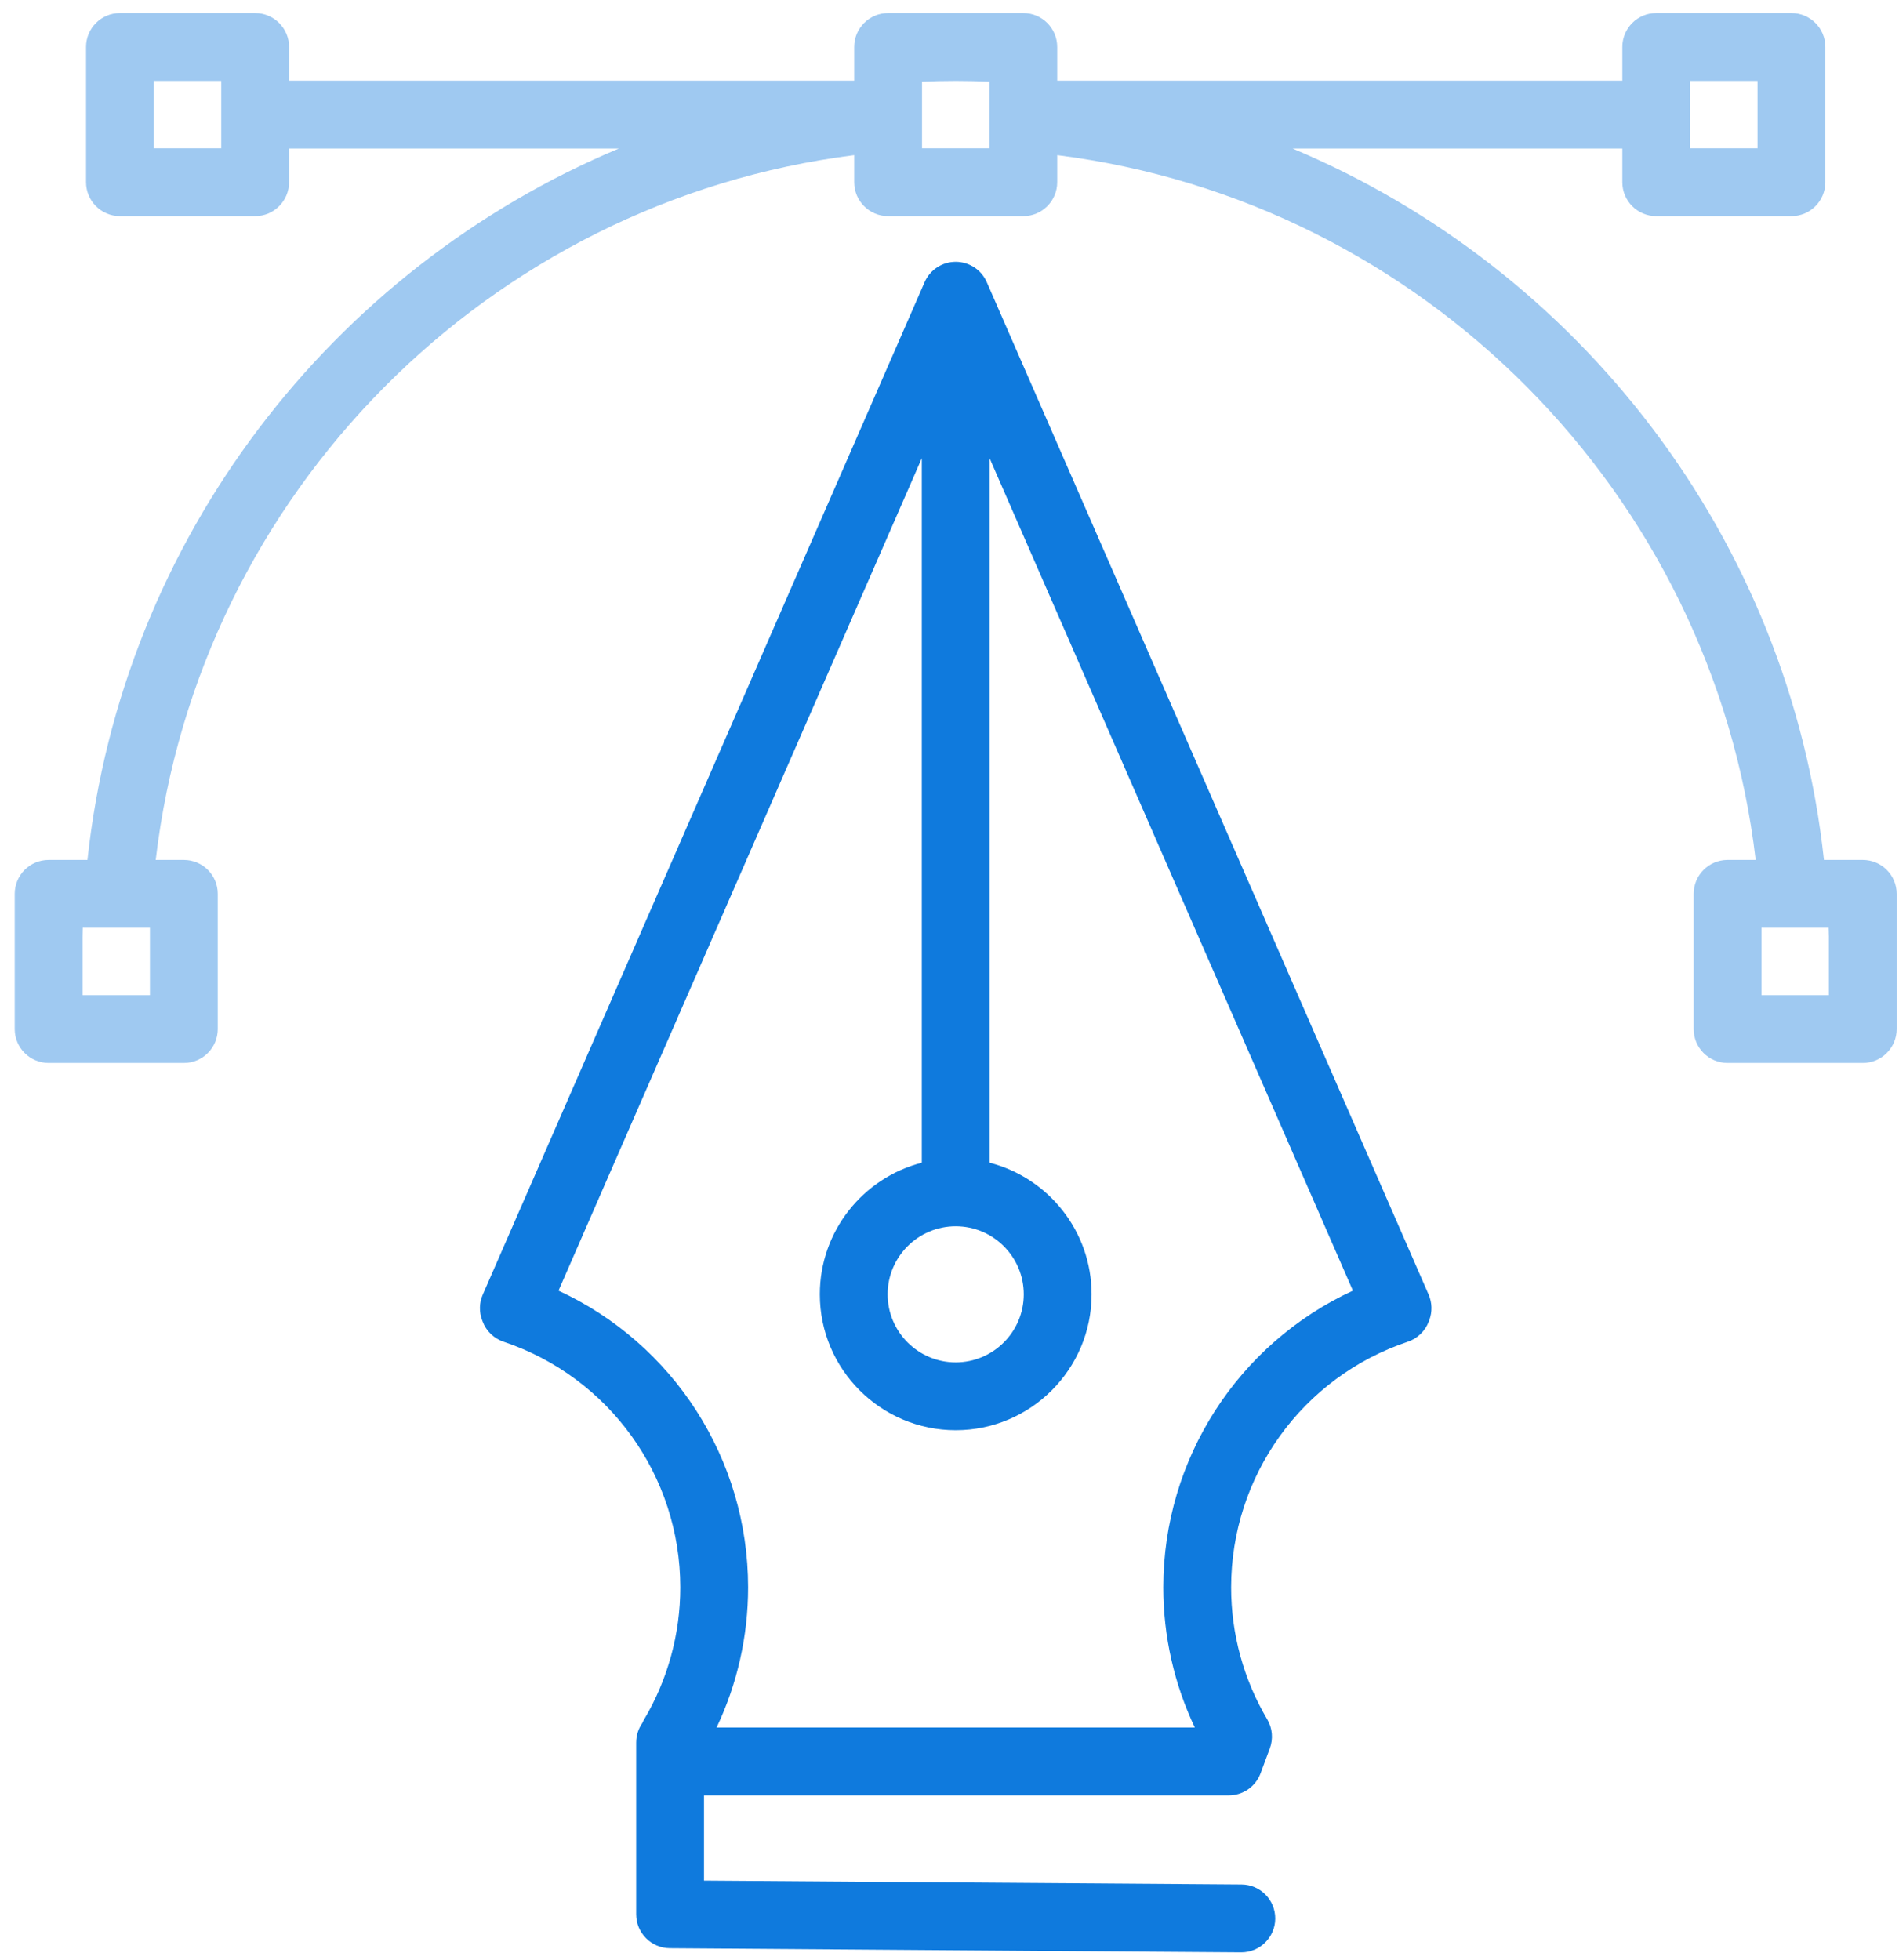 <svg width="125" height="129" viewBox="0 0 125 129" fill="none" xmlns="http://www.w3.org/2000/svg">
<path d="M122.615 56.597H120.06C117.775 35.45 103.978 17.705 85.08 9.775H106.788V11.992C106.788 13.225 107.787 14.225 109.021 14.225H117.92C119.153 14.225 120.152 13.225 120.152 11.992V3.093C120.152 1.86 119.153 0.861 117.92 0.861H109.021C107.787 0.861 106.788 1.86 106.788 3.093V5.31H69.59V3.093C69.59 1.86 68.591 0.861 67.358 0.861H58.458C57.225 0.861 56.226 1.86 56.226 3.093V5.31H19.028V3.093C19.028 1.86 18.028 0.861 16.795 0.861H7.896C6.663 0.861 5.664 1.86 5.664 3.093V11.992C5.664 13.225 6.663 14.225 7.896 14.225H16.795C18.028 14.225 19.027 13.225 19.027 11.992V9.775H40.737C21.838 17.705 8.041 35.45 5.756 56.597H3.202C1.969 56.597 0.969 57.597 0.969 58.83V67.729C0.969 68.962 1.969 69.961 3.202 69.961H12.102C13.335 69.961 14.334 68.962 14.334 67.729V58.83C14.334 57.597 13.335 56.597 12.102 56.597H10.25C13.081 32.474 32.166 13.249 56.226 10.21V11.992C56.226 13.225 57.225 14.225 58.458 14.225H67.358C68.591 14.225 69.59 13.225 69.59 11.992V10.21C93.65 13.249 112.735 32.474 115.566 56.597H113.715C112.482 56.597 111.483 57.597 111.483 58.83V67.729C111.483 68.962 112.482 69.961 113.715 69.961H122.615C123.848 69.961 124.847 68.962 124.847 67.729V58.83C124.847 57.597 123.848 56.597 122.615 56.597ZM115.688 9.76H111.253V7.543V5.326H115.688V9.76ZM10.129 5.326H14.563V9.76H10.129V5.326ZM9.869 63.064V65.496H5.434V63.068V61.613C5.438 61.429 5.443 61.246 5.448 61.062H9.869V63.064ZM62.909 5.326C63.651 5.326 64.39 5.345 65.125 5.373V9.76H60.691V5.373C61.427 5.345 62.166 5.326 62.909 5.326ZM120.382 61.637V63.066V65.496H115.948V63.068V61.062H120.368C120.374 61.254 120.379 61.445 120.382 61.637Z" fill="#0F7ADD" fill-opacity="0.4"/>
<path d="M64.954 18.57C64.599 17.757 63.795 17.231 62.908 17.231C62.02 17.231 61.217 17.757 60.862 18.57L31.778 85.206C31.545 85.739 31.529 86.343 31.735 86.887L31.77 86.979C32.006 87.606 32.512 88.094 33.148 88.307C40.104 90.641 44.779 97.141 44.779 104.479C44.779 107.536 43.957 110.538 42.404 113.16C42.355 113.241 42.314 113.325 42.277 113.411C42.025 113.773 41.876 114.212 41.876 114.687V125.992C41.876 127.218 42.865 128.215 44.092 128.224L81.692 128.495C81.698 128.495 81.703 128.495 81.709 128.495C82.934 128.495 83.932 127.506 83.941 126.279C83.949 125.046 82.957 124.039 81.725 124.03L46.34 123.775V118.166H80.882C81.815 118.166 82.65 117.586 82.975 116.712L83.584 115.076C83.819 114.444 83.756 113.739 83.412 113.159C81.859 110.538 81.038 107.537 81.038 104.479C81.038 97.141 85.712 90.641 92.669 88.307C93.306 88.093 93.813 87.603 94.049 86.973L94.083 86.881C94.286 86.338 94.27 85.737 94.038 85.206L64.954 18.57ZM62.908 80.708C65.378 80.708 67.388 82.717 67.388 85.187C67.388 87.657 65.378 89.666 62.908 89.666C60.438 89.666 58.428 87.657 58.428 85.187C58.428 82.717 60.438 80.708 62.908 80.708ZM76.573 104.479C76.573 107.679 77.287 110.831 78.648 113.701H47.168C48.531 110.83 49.243 107.679 49.243 104.479C49.243 96.015 44.315 88.435 36.763 84.946L60.676 30.159V76.525C56.82 77.519 53.964 81.026 53.964 85.187C53.964 90.119 57.976 94.131 62.908 94.131C67.841 94.131 71.853 90.119 71.853 85.187C71.853 81.025 68.996 77.519 65.14 76.525V30.159L89.054 84.946C81.502 88.435 76.573 96.015 76.573 104.479Z" fill="#0F7ADD"/>
</svg>

